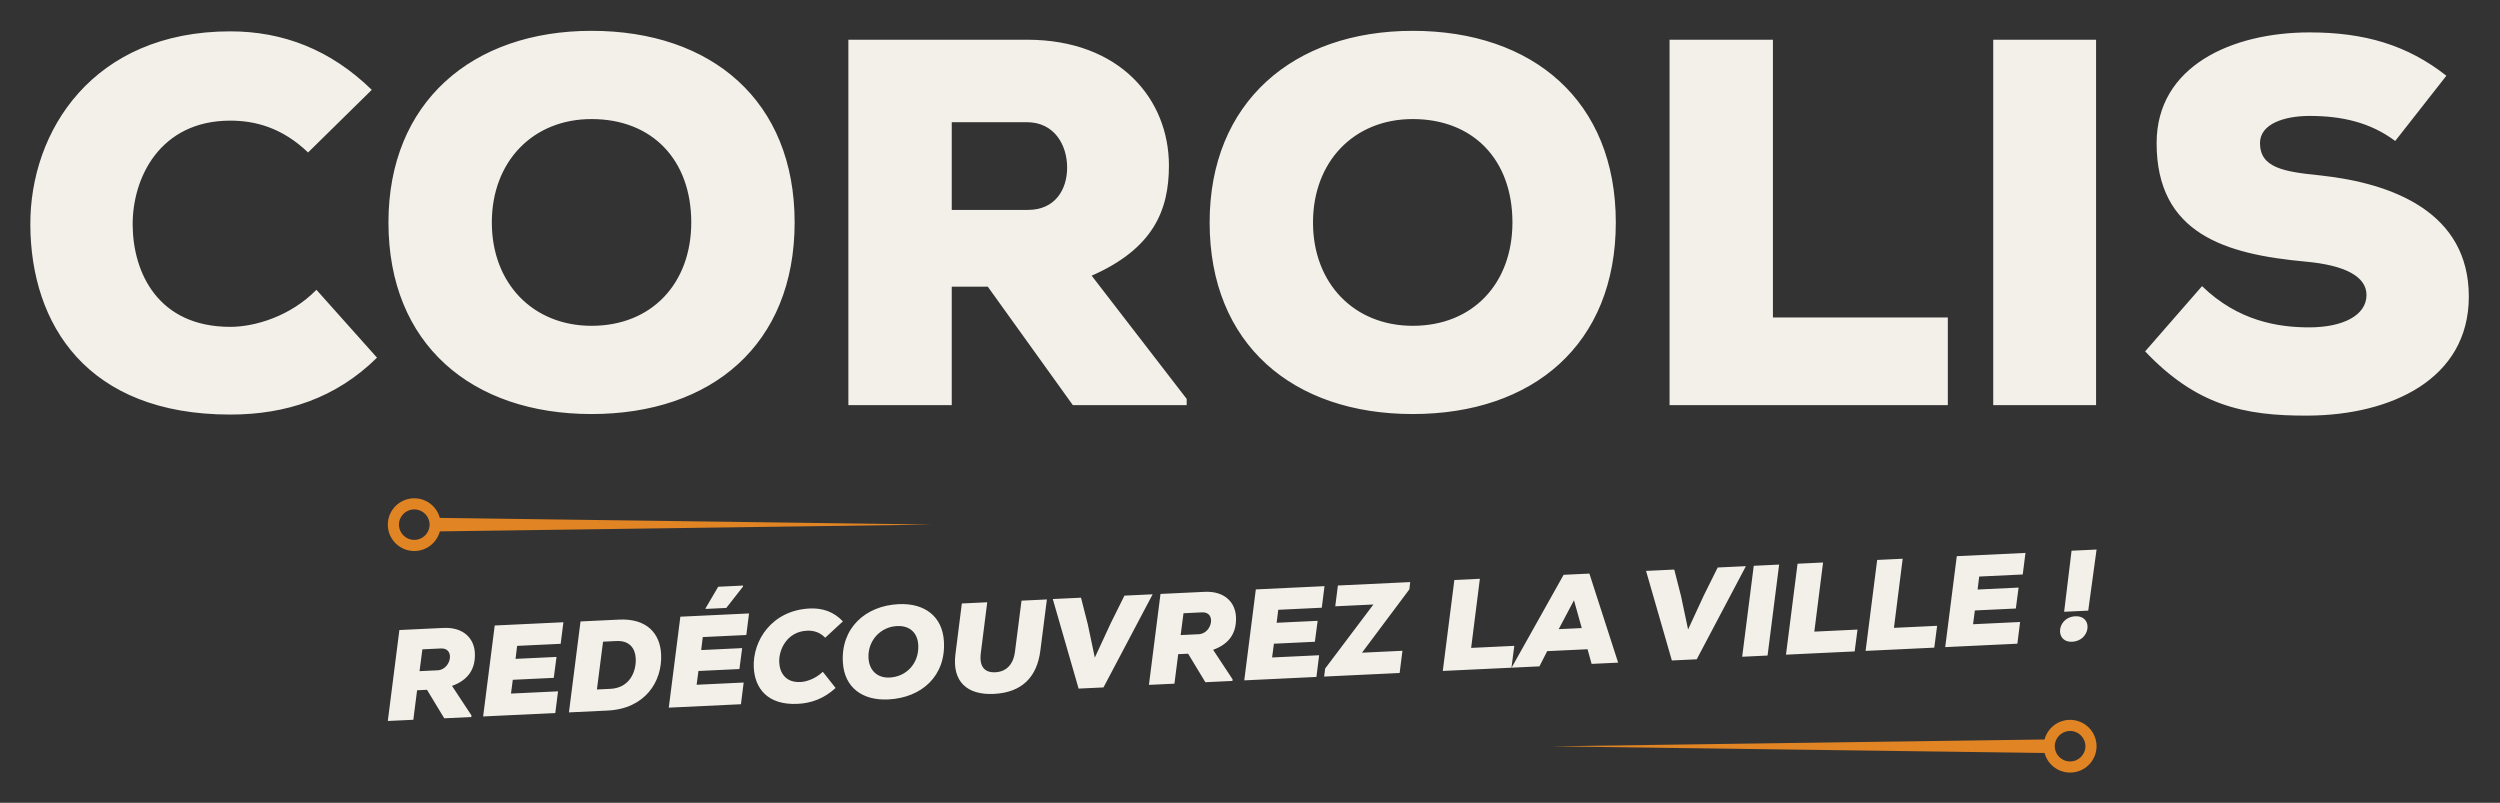 <svg xmlns="http://www.w3.org/2000/svg" viewBox="0 0 820.981 263.644"><rect x="0" y="0" width="820.981" height="263.644" fill="#333333" stroke="none"/><defs><clipPath id="a" clipPathUnits="userSpaceOnUse"><path d="M0 595.28h841.89V0H0z"/></clipPath></defs><g clip-path="url(#a)" transform="matrix(1.333 0 0 -1.333 -150.769 515.341)"><path fill="#f2f0e9" d="M205.98 298.492c-10.161-10.033-22.508-14.019-36.141-14.019-35.37 0-49.132 22.25-49.261 46.687-.128 23.151 15.434 47.718 49.261 47.718 12.99 0 24.694-4.502 34.855-14.406l-15.691-15.433c-6.431 6.173-13.119 7.845-19.164 7.845-17.364 0-24.18-14.147-24.051-25.852.128-11.704 6.302-24.952 24.051-24.952 6.045 0 14.791 2.573 21.222 9.132zM258.835 357.271c-14.534 0-24.566-10.547-24.566-25.467 0-15.047 10.162-25.466 24.566-25.466 14.919 0 24.566 10.547 24.566 25.466 0 15.434-9.647 25.467-24.566 25.467m0-72.669c-29.453 0-50.032 17.106-50.032 47.202 0 29.583 20.579 47.202 50.032 47.202 29.581 0 50.032-17.234 50.032-47.202 0-30.096-20.451-47.202-50.032-47.202M347.574 356.498v-21.607h18.779c6.688 0 9.646 5.016 9.646 10.418 0 5.659-3.216 11.189-9.903 11.189zm57.878-69.71h-28.038l-20.965 29.196h-8.875v-29.196h-25.466v90.031h43.988c23.022 0 34.983-14.79 34.983-30.997 0-11.059-3.859-20.449-19.035-27.137l23.408-30.354zM461.137 357.271c-14.534 0-24.566-10.547-24.566-25.467 0-15.047 10.162-25.466 24.566-25.466 14.919 0 24.566 10.547 24.566 25.466 0 15.434-9.647 25.467-24.566 25.467m0-72.669c-29.453 0-50.032 17.106-50.032 47.202 0 29.583 20.579 47.202 50.032 47.202 29.581 0 50.032-17.234 50.032-47.202 0-30.096-20.451-47.202-50.032-47.202M549.876 376.82v-68.424h43.087v-21.607H524.41v90.031zM604.147 376.82h25.338v-90.031h-25.338zM703.178 351.869c-6.174 4.629-13.248 6.173-21.094 6.173-6.173 0-12.218-1.929-12.218-6.688 0-6.174 6.045-7.073 14.92-7.974 17.877-1.929 36.527-9.132 36.527-29.84 0-20.449-19.293-29.196-39.486-29.324-16.206-.129-27.78 2.7-40.257 15.82l14.02 16.077c8.875-8.618 18.778-10.16 26.366-10.16 8.36 0 14.149 2.957 14.149 7.974 0 4.501-5.146 7.331-15.049 8.231-19.678 1.8-36.656 6.816-36.656 29.196 0 19.035 18.649 27.267 37.684 27.267 13.506 0 24.052-3.088 33.699-10.676zM217.161 226.635l-.699-5.377 4.635.219c3.196.373 4.127 5.541.636 5.375zm12.053-16.674l-6.666-.316-4.246 7.021-2.444-.116-.928-7.266-6.286-.298 2.851 22.406 10.857.516c5.047.239 7.572-2.695 7.737-6.156.183-3.873-1.563-6.659-5.628-8.126l4.799-7.281zM249.907 210.943l-17.777-.843 2.851 22.407 16.92.802-.671-5.313-10.729-.509-.389-3.199 10.095.478-.679-5.155-10.095-.479-.443-3.393 11.587.55zM260.159 216.743l3.301.156c4.825.229 6.413 4.314 6.263 7.488-.118 2.476-1.516 4.446-4.754 4.292l-3.301-.156zm5.483 17.218c6.825.323 10.09-3.435 10.332-8.546.321-6.76-3.977-13.424-13.183-13.862l-9.524-.452 2.852 22.408zM296.164 242.345l-6.126-.291-3.091-5.269-.023-.193 5.11.242 4.111 5.255zm-.523-29.233l-17.778-.844 2.852 22.408 16.92.803-.671-5.313-10.73-.509-.389-3.201 10.095.48-.678-5.156-10.095-.479-.445-3.392 11.587.549zM318.959 217.114c-2.835-2.617-5.994-3.753-9.359-3.912-7.492-.356-10.559 3.922-10.799 8.97-.311 6.57 4.424 14.08 13.788 14.524 3.207.153 5.958-.831 8.169-3.175l-4.359-4.027c-1.406 1.463-3.013 1.799-4.504 1.729-4.857-.23-6.973-4.595-6.821-7.8.119-2.508 1.51-5.019 5.225-4.843 1.491.07 3.716.813 5.512 2.521zM334.106 232.37c-4.063-.193-7.182-3.521-7.047-7.714.083-3.083 2.088-5.118 5.198-4.97 4.223.199 7.213 3.554 7.075 7.812-.084 3.113-2.019 5.025-5.226 4.872m-2.196-18.079c-6.412-.304-10.769 2.99-11.153 9.08-.558 8.404 5.476 14.003 13.729 14.395 6.412.304 10.77-3.02 11.154-9.08.563-8.532-5.414-14-13.73-14.395M371.013 238.926l-1.601-12.517c-.8-6.622-4.564-10.428-11.484-10.756-6.508-.309-10.323 2.977-9.44 9.828l1.574 12.452 6.253.296-1.572-12.451c-.47-3.522 1.028-4.915 3.567-4.794 2.541.12 4.437 1.737 4.848 5.129l1.602 12.516zM384.954 217.253l-6.128-.291-6.36 22.065 6.952.329 1.682-6.601 1.722-8.159 3.896 8.426 3.398 6.842 6.953.329zM404.666 235.527l-.699-5.377 4.634.219c3.194.373 4.127 5.541.634 5.375zm12.053-16.674l-6.667-.316-4.245 7.021-2.446-.115-.926-7.267-6.286-.298 2.851 22.407 10.857.515c5.047.239 7.572-2.694 7.737-6.155.183-3.873-1.562-6.66-5.629-8.126l4.799-7.28zM437.412 219.834l-17.777-.843 2.851 22.407 16.919.803-.67-5.313-10.731-.51-.387-3.199 10.094.479-.678-5.155-10.095-.48-.444-3.392 11.587.549zM442.702 242.358l17.809.844-.201-1.79-11.669-15.604 9.967.472-.695-5.473-18.602-.882.256 1.986 11.884 15.772-9.397-.446zM477.679 244.016l-2.151-17.029 10.634.506-.699-5.38-16.92-.802 2.851 22.407zM500.865 238.721l-3.766-7.116 5.681.27zm3.339-12.059l-9.936-.472-1.921-3.75-6.857-.326 12.818 22.88 6.349.301 7.085-21.936-6.539-.31zM531.105 224.183l-6.127-.291-6.36 22.066 6.952.329 1.682-6.602 1.722-8.158 3.896 8.425 3.398 6.842 6.952.33zM542.3 224.809l2.851 22.407 6.254.297-2.852-22.407zM562.228 248.026l-2.153-17.029 10.636.504-.7-5.378-16.919-.802 2.85 22.407zM581.842 248.956l-2.153-17.029 10.635.504-.699-5.378-16.919-.802 2.85 22.407zM610.096 228.023l-17.776-.842 2.85 22.406 16.92.803-.671-5.313-10.731-.509-.387-3.199 10.094.478-.678-5.155-10.094-.479-.445-3.393 11.587.549zM621.614 235.889l1.833 15.04 6.159.291-2.055-15.05zm-1.009-4.885c-.081 1.715 1.26 3.655 3.767 3.775 1.969.094 2.948-1.101 3.012-2.466.082-1.714-1.257-3.686-3.828-3.809-1.936-.092-2.887 1.134-2.951 2.5"/><path fill="#e18423" d="M619.312 202.769c0 .593.143 1.152.395 1.657.614 1.24 1.898 2.096 3.38 2.096 2.085 0 3.775-1.69 3.775-3.753 0-2.074-1.69-3.753-3.775-3.753-1.471 0-2.754.845-3.38 2.085-.252.505-.395 1.076-.395 1.668m-123.803-.025l121.29-1.643c.724-2.776 3.281-4.828 6.288-4.828 3.599 0 6.518 2.908 6.518 6.496 0 3.577-2.919 6.496-6.518 6.496-3.018 0-5.564-2.063-6.299-4.839zM218.937 257.35c0-.593-.143-1.152-.395-1.657-.615-1.24-1.898-2.096-3.38-2.096-2.085 0-3.775 1.69-3.775 3.753 0 2.074 1.69 3.753 3.775 3.753 1.471 0 2.754-.845 3.38-2.085.252-.505.395-1.076.395-1.668m123.803.025l-121.29 1.643c-.724 2.776-3.281 4.828-6.288 4.828-3.599 0-6.518-2.908-6.518-6.496 0-3.578 2.919-6.496 6.518-6.496 3.018 0 5.564 2.063 6.299 4.839z"/></g></svg>